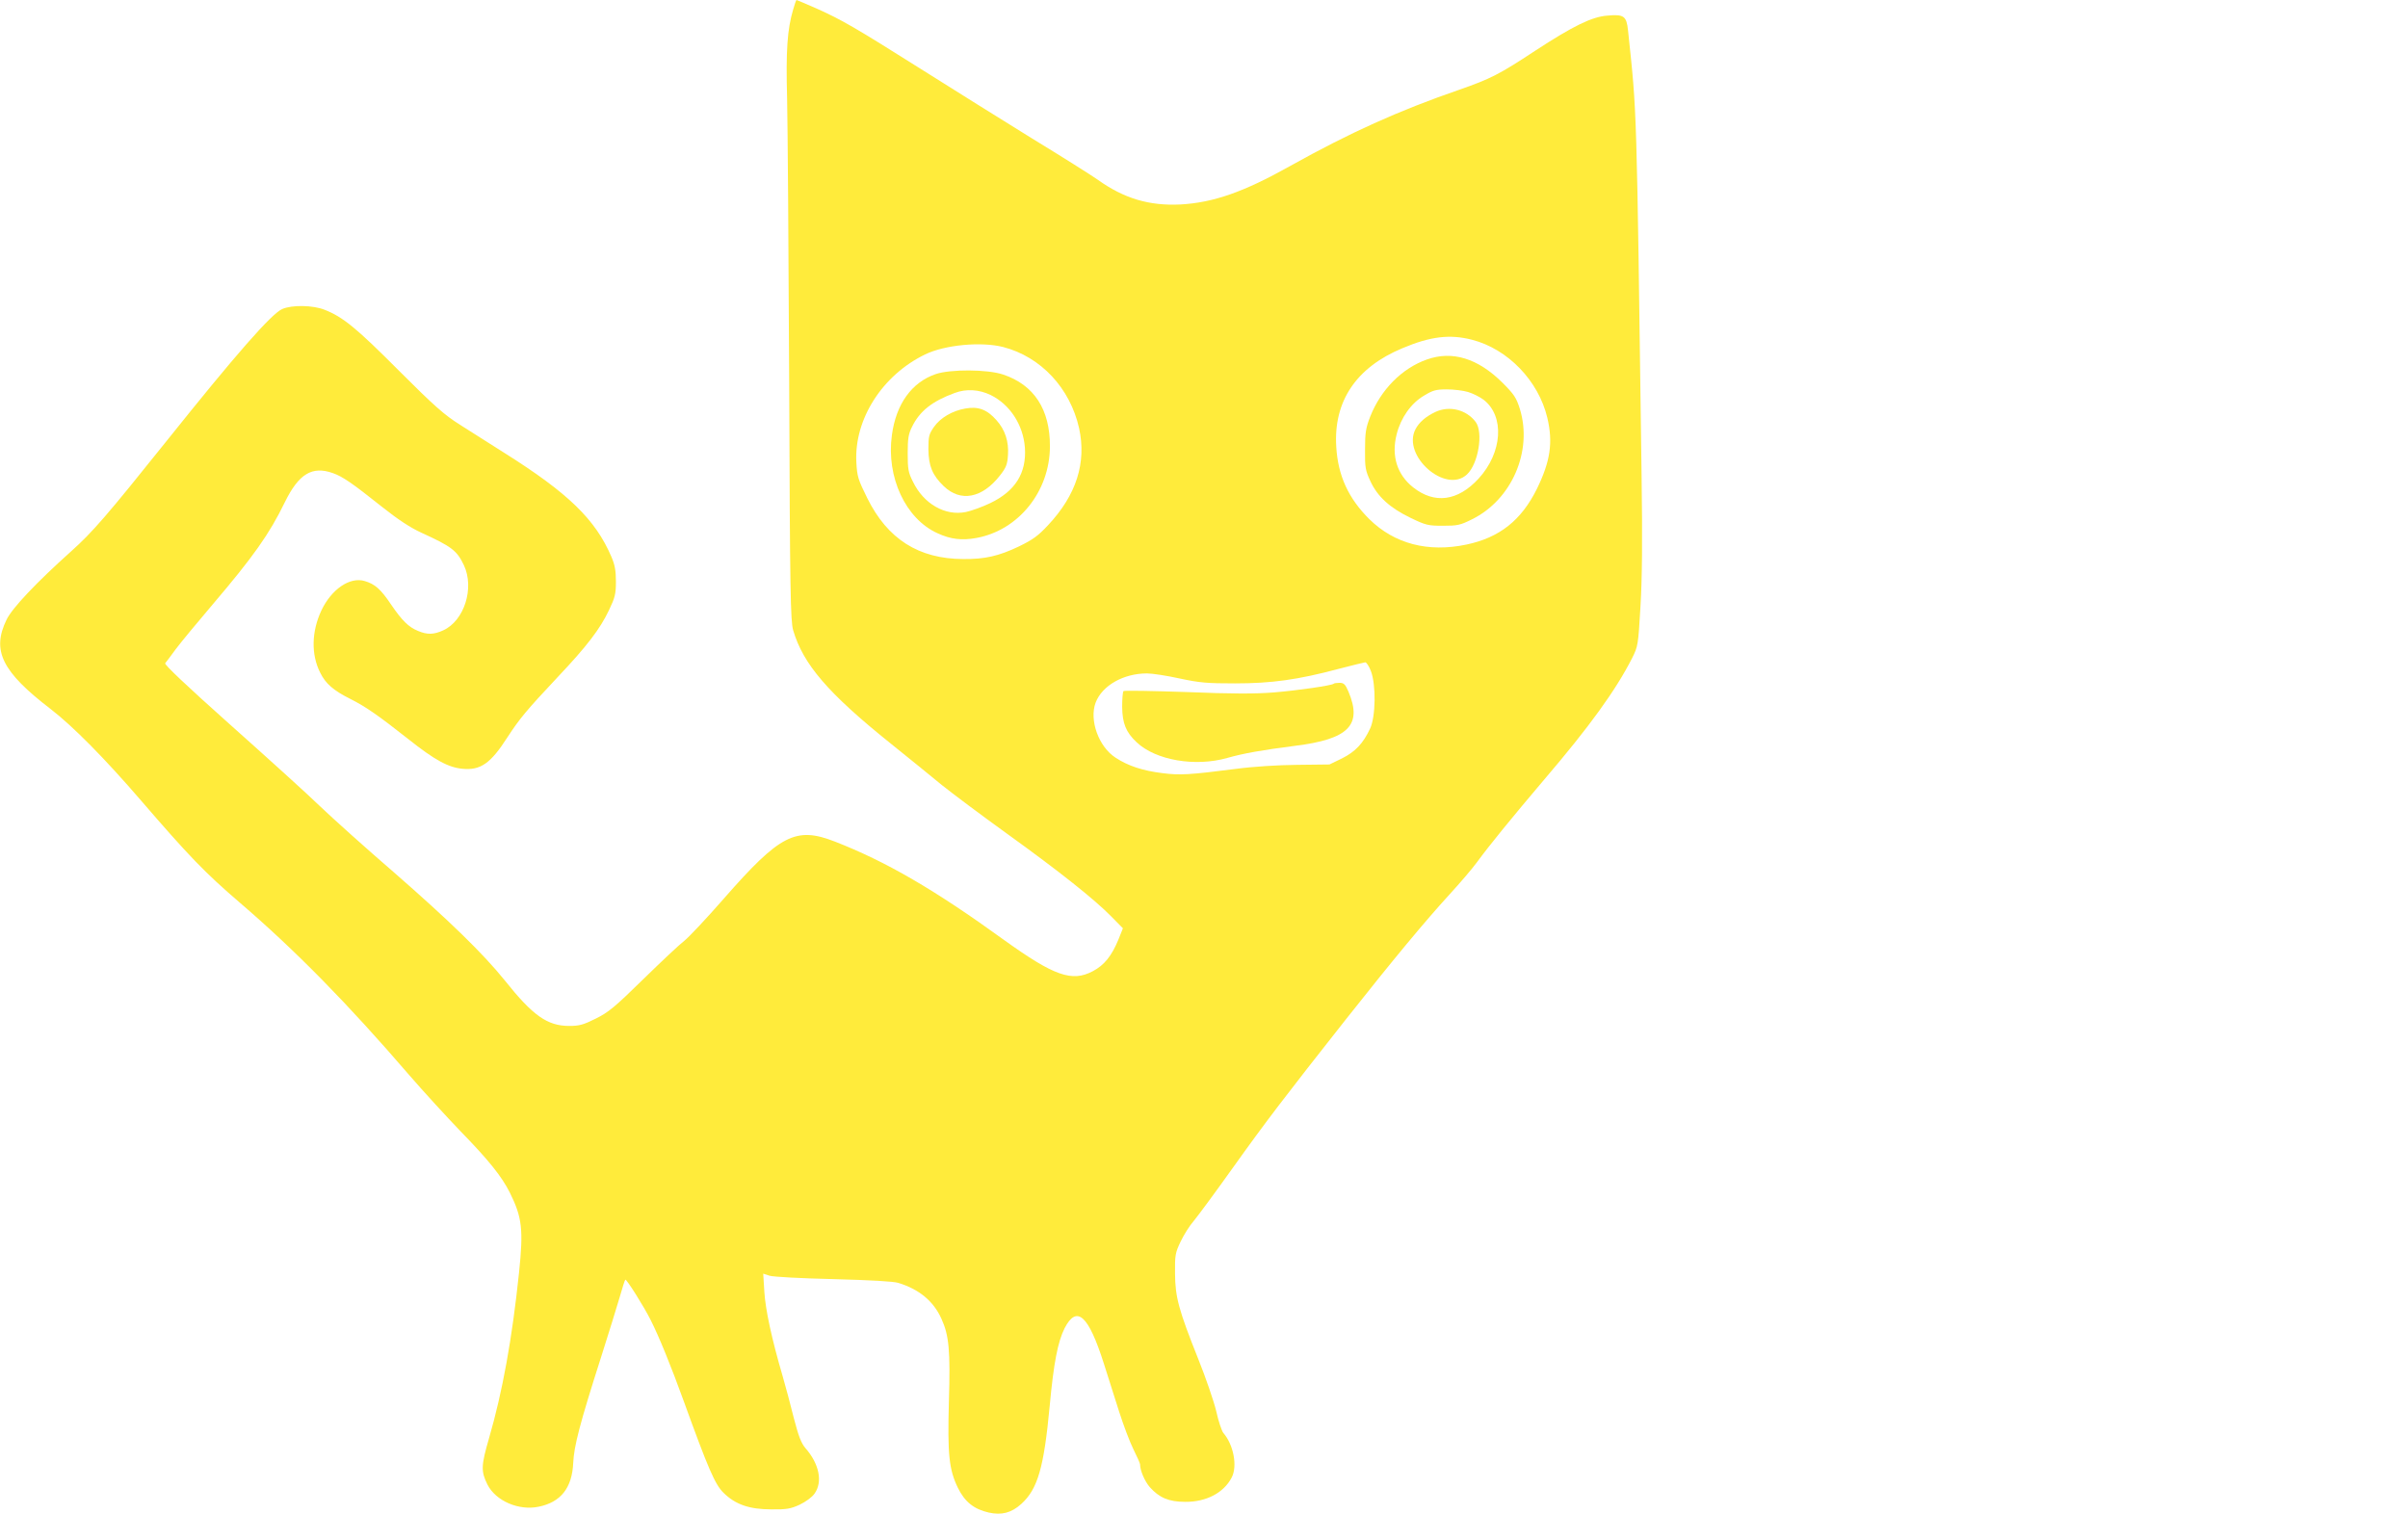<?xml version="1.0" standalone="no"?>
<!DOCTYPE svg PUBLIC "-//W3C//DTD SVG 20010904//EN"
 "http://www.w3.org/TR/2001/REC-SVG-20010904/DTD/svg10.dtd">
<svg version="1.0" xmlns="http://www.w3.org/2000/svg"
 width="1280pt" height="805pt" viewBox="0 0 1280 805"
 preserveAspectRatio="xMidYMid meet">
<g transform="translate(0,805) scale(0.1,-0.1)"
fill="#ffeb3b" stroke="none">
<path d="M4216 7999 c-31 -105 -39 -217 -32 -474 3 -137 8 -817 11 -1510 4
-1112 7 -1266 21 -1315 53 -181 185 -335 519 -603 94 -76 216 -174 271 -220
56 -45 211 -161 344 -257 282 -203 469 -352 557 -442 l62 -63 -24 -60 c-36
-87 -75 -136 -136 -168 -111 -59 -206 -25 -472 166 -370 268 -627 417 -899
523 -208 81 -292 38 -592 -305 -91 -104 -184 -203 -208 -222 -24 -18 -122
-110 -218 -204 -152 -149 -186 -177 -253 -210 -66 -33 -88 -39 -141 -39 -116
0 -193 54 -342 241 -116 144 -296 319 -593 578 -146 126 -321 283 -390 349
-69 67 -285 262 -479 435 -230 205 -349 318 -344 325 5 6 31 40 57 76 27 36
114 141 194 235 217 255 303 376 385 545 74 151 145 194 255 155 52 -18 104
-54 261 -179 87 -69 151 -111 210 -138 162 -74 189 -95 226 -173 57 -121 2
-295 -110 -346 -50 -23 -85 -24 -134 -3 -50 20 -85 55 -143 140 -55 82 -86
109 -140 125 -79 24 -177 -43 -231 -157 -52 -112 -55 -233 -6 -330 29 -59 71
-95 161 -140 83 -42 146 -86 306 -212 142 -113 214 -152 290 -159 95 -9 149
28 238 167 66 101 100 142 267 320 157 166 226 257 273 356 32 67 37 86 37
153 0 58 -6 89 -24 131 -85 199 -230 339 -570 553 -74 47 -180 114 -235 149
-84 53 -136 99 -325 288 -224 225 -297 285 -394 323 -62 25 -174 27 -226 4
-57 -25 -244 -238 -615 -702 -317 -396 -393 -484 -507 -586 -184 -165 -313
-301 -343 -363 -80 -164 -26 -276 235 -476 118 -91 287 -262 479 -485 256
-297 341 -385 525 -543 295 -253 573 -536 901 -917 76 -88 200 -223 274 -300
148 -152 218 -239 261 -325 65 -131 73 -195 49 -425 -37 -354 -88 -634 -159
-879 -43 -148 -44 -177 -9 -248 44 -87 166 -140 272 -118 118 24 178 100 184
233 4 89 35 209 148 562 40 127 85 270 99 319 14 49 27 91 30 93 5 6 98 -141
135 -215 43 -85 108 -244 176 -432 130 -359 166 -442 211 -486 63 -62 137 -88
254 -88 82 -1 103 3 151 25 33 16 66 40 79 59 44 62 25 158 -49 242 -22 26
-36 62 -61 158 -17 69 -44 170 -60 225 -58 198 -91 352 -97 447 l-6 97 34 -11
c19 -6 167 -14 339 -18 194 -5 320 -12 345 -20 111 -34 187 -97 229 -190 41
-90 48 -169 40 -440 -8 -283 1 -362 47 -458 37 -76 86 -115 165 -133 68 -15
120 -2 173 46 87 79 120 192 151 523 21 227 43 339 79 411 65 126 127 69 209
-189 22 -69 58 -184 81 -255 23 -72 57 -162 76 -200 19 -38 35 -74 35 -79 0
-33 25 -91 52 -122 50 -56 101 -78 188 -78 112 -1 205 48 247 129 32 60 10
175 -44 237 -8 9 -26 61 -38 116 -13 54 -56 179 -95 276 -105 263 -123 330
-124 456 -1 97 1 110 30 170 17 36 48 85 70 110 21 25 114 151 206 280 177
248 278 380 603 792 253 320 422 523 550 663 56 61 121 137 145 170 65 89 184
235 357 439 242 283 382 477 468 646 32 64 33 69 45 274 9 147 11 354 6 700
-27 2006 -24 1908 -72 2364 -8 77 -22 87 -110 79 -82 -6 -182 -55 -384 -187
-191 -126 -237 -149 -403 -207 -324 -112 -581 -228 -900 -406 -246 -138 -407
-194 -582 -204 -165 -8 -299 31 -439 131 -34 24 -191 123 -350 220 -158 98
-423 263 -589 368 -354 223 -421 262 -557 323 -57 25 -104 45 -106 45 -2 0
-10 -23 -18 -51z m3608 -1755 c191 -49 354 -218 401 -415 31 -132 16 -231 -55
-377 -83 -168 -199 -260 -375 -297 -204 -43 -383 4 -516 135 -111 110 -167
231 -176 385 -15 242 106 422 352 524 149 63 252 75 369 45z m-2491 -39 c200
-52 355 -218 403 -431 40 -184 -14 -355 -165 -516 -53 -57 -81 -77 -155 -113
-107 -51 -180 -68 -296 -67 -237 1 -402 106 -510 324 -49 99 -54 115 -58 191
-12 228 138 463 366 573 105 51 299 69 415 39z m1954 -1722 c28 -73 26 -242
-4 -306 -37 -79 -78 -123 -150 -159 l-66 -32 -171 -2 c-104 -1 -234 -9 -331
-22 -241 -31 -294 -34 -387 -22 -104 13 -181 38 -248 82 -90 58 -141 200 -106
293 35 91 148 155 273 155 28 0 106 -12 174 -27 107 -23 148 -26 294 -26 193
0 333 19 550 77 72 19 135 34 142 35 6 1 20 -20 30 -46z"/>
<path d="M7585 6139 c-133 -47 -245 -160 -302 -305 -23 -59 -27 -85 -27 -174
-1 -95 2 -111 28 -167 38 -83 104 -143 214 -196 81 -39 93 -42 172 -42 77 0
92 3 154 34 212 104 324 363 255 587 -19 60 -30 77 -93 140 -130 129 -266 171
-401 123z m219 -173 c26 -8 62 -26 82 -41 113 -87 101 -281 -27 -420 -110
-119 -233 -136 -347 -46 -86 68 -117 168 -88 282 22 88 77 166 146 206 46 28
63 33 120 33 37 0 88 -6 114 -14z"/>
<path d="M7630 5860 c-52 -25 -86 -54 -106 -92 -73 -141 161 -346 274 -240 60
56 88 223 46 279 -49 65 -139 88 -214 53z"/>
<path d="M4973 6061 c-127 -44 -210 -159 -232 -324 -31 -223 73 -446 243 -522
69 -32 129 -39 206 -25 224 41 390 247 391 486 1 197 -84 328 -249 383 -83 28
-281 29 -359 2z m293 -111 c102 -50 173 -158 182 -280 9 -135 -51 -231 -185
-295 -42 -20 -100 -41 -129 -47 -110 -22 -224 43 -281 161 -25 49 -28 67 -28
151 0 79 4 103 23 141 41 84 107 136 227 180 61 23 129 19 191 -11z"/>
<path d="M5130 5878 c-68 -12 -131 -49 -165 -97 -27 -39 -30 -50 -30 -119 1
-89 21 -138 81 -196 90 -87 205 -65 300 57 32 41 39 58 42 108 5 71 -15 134
-61 185 -50 57 -97 75 -167 62z"/>
<path d="M7089 4415 c-10 -9 -186 -35 -317 -46 -103 -8 -219 -8 -465 2 -180 6
-331 9 -335 5 -4 -4 -7 -42 -7 -84 1 -87 20 -135 77 -188 101 -96 312 -132
483 -83 84 24 186 42 358 64 285 35 360 110 285 288 -17 40 -25 47 -48 47 -14
0 -29 -2 -31 -5z"/>
</g>
</svg>
